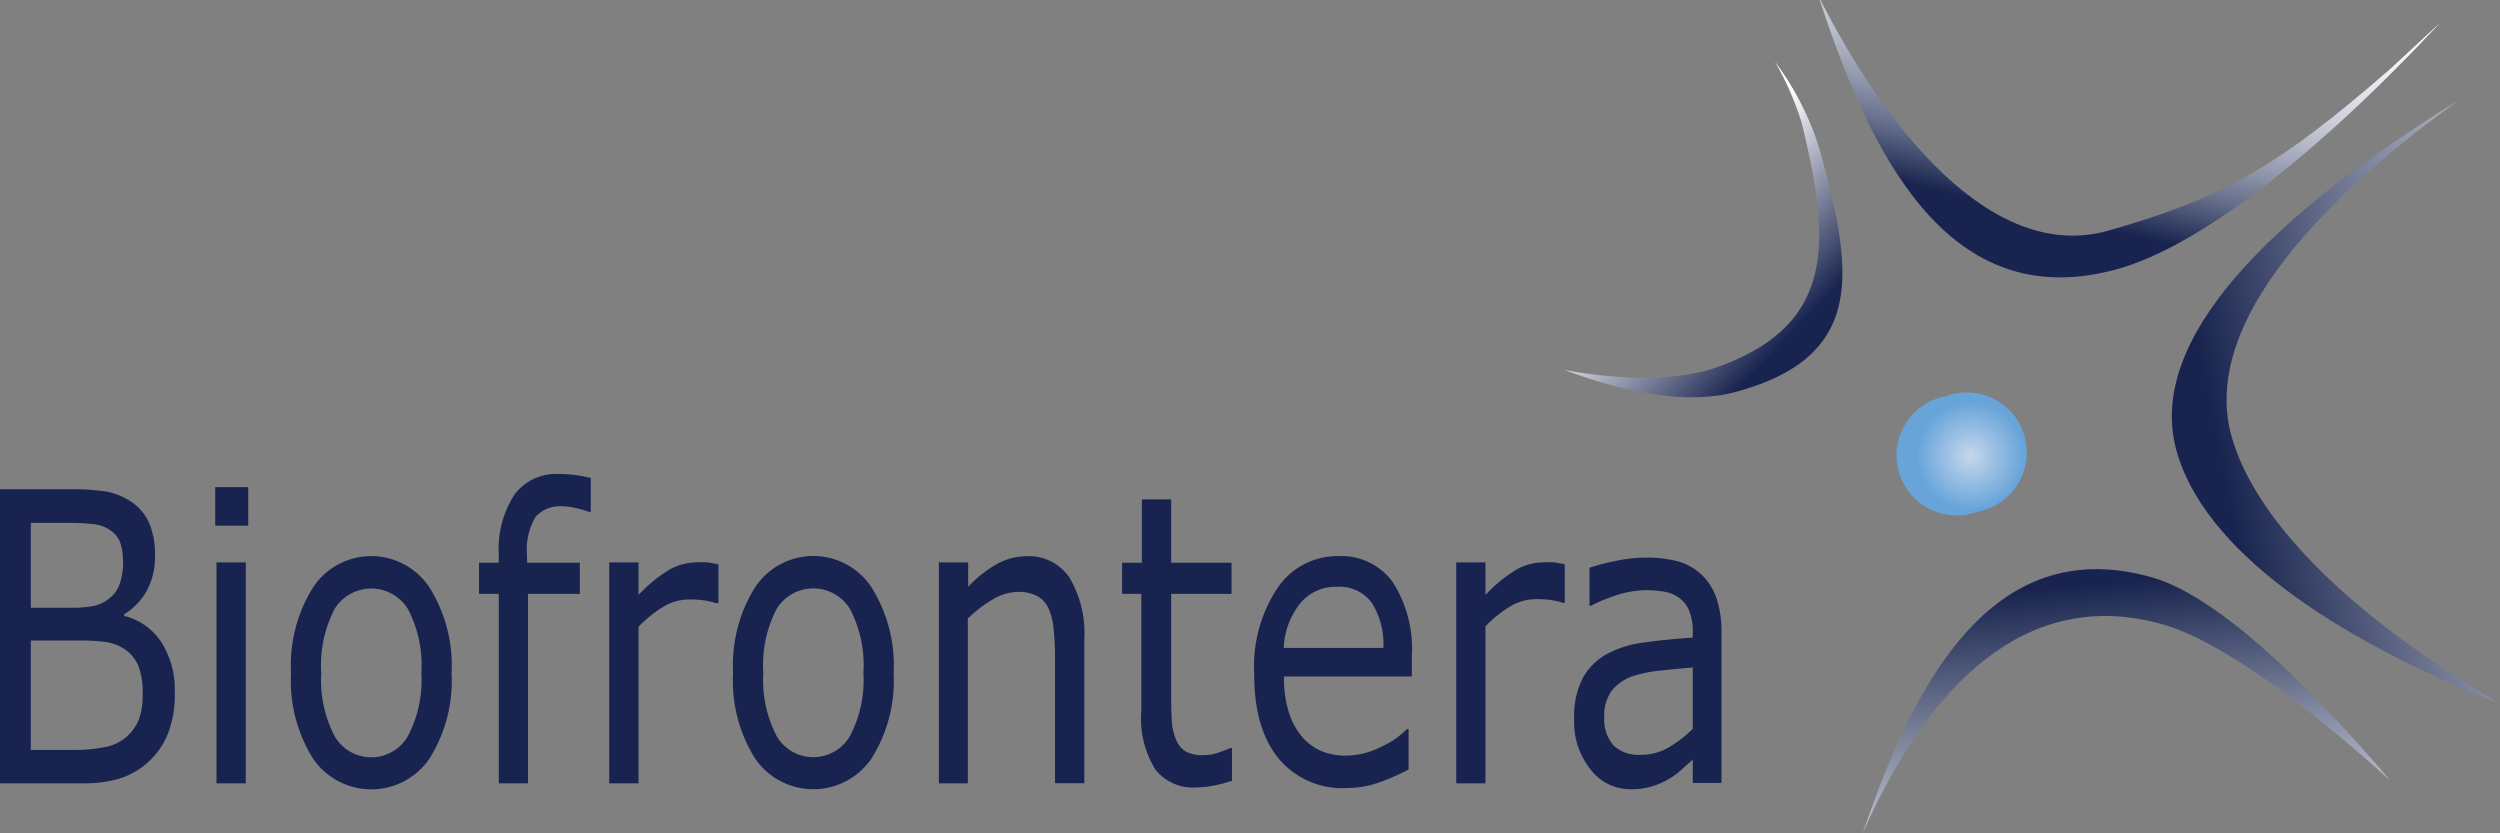 <svg id="Ebene_1" data-name="Ebene 1" xmlns="http://www.w3.org/2000/svg" xmlns:xlink="http://www.w3.org/1999/xlink" viewBox="0 0 215.02 71.65"><rect x="0" y="0" width="215.02" height="71.65" fill="#808080" stroke="none"/><defs><style>.cls-1,.cls-2,.cls-3,.cls-4,.cls-5,.cls-6{fill-rule:evenodd;}.cls-1{fill:url(#GradientFill_6);}.cls-2{fill:url(#GradientFill_4);}.cls-3{fill:url(#GradientFill_5);}.cls-4{fill:url(#GradientFill_4-2);}.cls-5{fill:url(#GradientFill_4-3);}.cls-6{fill:#18244f;}</style><radialGradient id="GradientFill_6" cx="187.97" cy="57.39" r="4.67" gradientUnits="userSpaceOnUse"><stop offset="0" stop-color="#c5d7ec"/><stop offset="1" stop-color="#67a4d9"/></radialGradient><linearGradient id="GradientFill_4" x1="209.33" y1="57.12" x2="248.03" y2="49.58" gradientUnits="userSpaceOnUse"><stop offset="0" stop-color="#18244f"/><stop offset="1" stop-color="#fff"/></linearGradient><linearGradient id="GradientFill_5" x1="197.44" y1="37.46" x2="202.98" y2="13.53" gradientUnits="userSpaceOnUse"><stop offset="0" stop-color="#18244f"/><stop offset="0.06" stop-color="#303b61"/><stop offset="0.19" stop-color="#656e8b"/><stop offset="0.33" stop-color="#939aae"/><stop offset="0.47" stop-color="#b9bdcb"/><stop offset="0.6" stop-color="#d6d9e2"/><stop offset="0.74" stop-color="#eaedf2"/><stop offset="0.87" stop-color="#f7f9fc"/><stop offset="1" stop-color="#fbfdff"/></linearGradient><linearGradient id="GradientFill_4-2" x1="172.64" y1="46.88" x2="162.17" y2="36.78" xlink:href="#GradientFill_4"/><linearGradient id="GradientFill_4-3" x1="199.74" y1="68.31" x2="202.09" y2="95.51" xlink:href="#GradientFill_4"/></defs><path class="cls-1" d="M188.58,62.18a5.17,5.17,0,1,0-2.74-9.93,5.17,5.17,0,1,0,2.74,9.93Z" transform="translate(-18.49 -18.17)"/><path class="cls-2" d="M229.87,26.84c-15.87,9.77-26.78,20.41-24.21,30C207.94,65.35,219,73,233.51,78.69c-12-7-20.94-15.31-23.09-23C207.94,46.77,216.56,36.49,229.87,26.84Z" transform="translate(-18.49 -18.17)"/><path class="cls-3" d="M200.58,41.32c6.87-1.9,16.88-9.51,27.82-21.23l-4.32,4C214.4,32.52,209.63,35.22,199.85,38c-10.13,2.89-19.33-9.09-24.79-19.84H175C179.9,33.23,186.91,45.1,200.58,41.32Z" transform="translate(-18.49 -18.17)"/><path class="cls-4" d="M167.94,51.83c11.29-3.11,9.83-10.71,7-21a25.09,25.09,0,0,0-3.79-7.36,25.94,25.94,0,0,1,2.3,5.27c2.54,10.43,3,17.71-8,21.25-3.39.94-7.8.85-12.39,0C158.49,52.05,163.9,53,167.94,51.83Z" transform="translate(-18.49 -18.17)"/><path class="cls-5" d="M203.55,67.82c5.26,1.49,12.63,8.22,20.55,17.51-7.73-7-14.91-12.11-19.5-13.43-11.85-3.42-20.33,5.29-25.9,17.93C183.56,75.36,190.6,64.16,203.55,67.82Z" transform="translate(-18.49 -18.17)"/><path class="cls-6" d="M33.52,77.75A9.06,9.06,0,0,1,33,81.09a6.61,6.61,0,0,1-1.51,2.38A6.7,6.7,0,0,1,29,85.06a10.35,10.35,0,0,1-3.42.48H18.49V60.25h5.9a19.91,19.91,0,0,1,3.27.2,5.91,5.91,0,0,1,2.08.85,4.3,4.3,0,0,1,1.59,1.88,6.88,6.88,0,0,1,.49,2.74A6.08,6.08,0,0,1,31.1,69a5.53,5.53,0,0,1-1.93,2v.14a5.36,5.36,0,0,1,3.19,2.25,7.58,7.58,0,0,1,1.16,4.35ZM29.06,66.36h0a4.29,4.29,0,0,0-.24-1.54,2.19,2.19,0,0,0-.78-1,3.06,3.06,0,0,0-1.52-.57,17.43,17.43,0,0,0-2.22-.11H21.14v7.3h3.43a9.54,9.54,0,0,0,2-.16,3.27,3.27,0,0,0,1.36-.67,2.71,2.71,0,0,0,.89-1.32,6,6,0,0,0,.26-1.91Zm1.7,11.53h0a6.39,6.39,0,0,0-.36-2.42,3.26,3.26,0,0,0-1.31-1.54,3.85,3.85,0,0,0-1.56-.55,17.49,17.49,0,0,0-2.23-.12H21.14v9.41h3.5a13.92,13.92,0,0,0,2.86-.24,3.94,3.94,0,0,0,1.82-.84,4.16,4.16,0,0,0,1.1-1.5,5.94,5.94,0,0,0,.34-2.2Zm9-14.51H37V60.07h2.84v3.31Zm-.16,22.16H37.11v-19h2.52v19Zm17.73-9.48h0a12.59,12.59,0,0,1-1.88,7.32,6.06,6.06,0,0,1-10.06,0,12.59,12.59,0,0,1-1.87-7.32,12.65,12.65,0,0,1,1.87-7.33,6,6,0,0,1,10.06,0,12.65,12.65,0,0,1,1.88,7.33Zm-2.6,0h0a10.41,10.41,0,0,0-1.14-5.48,3.7,3.7,0,0,0-6.34,0,10.52,10.52,0,0,0-1.13,5.48,10.42,10.42,0,0,0,1.14,5.41,3.64,3.64,0,0,0,6.32,0,10.33,10.33,0,0,0,1.15-5.42ZM69.3,62.2h-.14a8.17,8.17,0,0,0-1.08-.32,5,5,0,0,0-1.18-.16,2.83,2.83,0,0,0-2.35.91,5.5,5.5,0,0,0-.73,3.29v.65h4.54v2.68H63.9V85.54H61.39V69.25h-1.7V66.57h1.7v-.63a8.7,8.7,0,0,1,1.32-5.19,4.44,4.44,0,0,1,3.83-1.81,10,10,0,0,1,1.52.1,12.43,12.43,0,0,1,1.24.24V62.2Zm10.93,7.85h-.14A6.55,6.55,0,0,0,79,69.8a9.09,9.09,0,0,0-1.25-.07,4.33,4.33,0,0,0-2.25.65,10.69,10.69,0,0,0-2.09,1.69V85.54H70.89v-19h2.52v2.8a12.46,12.46,0,0,1,2.65-2.17,4.77,4.77,0,0,1,2.33-.63,7.17,7.17,0,0,1,1,0l.89.16v3.28Zm15.12,6h0a12.59,12.59,0,0,1-1.88,7.32,6.06,6.06,0,0,1-10.06,0,12.59,12.59,0,0,1-1.87-7.32,12.65,12.65,0,0,1,1.87-7.33,6,6,0,0,1,10.06,0,12.65,12.65,0,0,1,1.88,7.33Zm-2.6,0h0a10.41,10.41,0,0,0-1.14-5.48,3.7,3.7,0,0,0-6.34,0,10.52,10.52,0,0,0-1.13,5.48,10.42,10.42,0,0,0,1.14,5.41,3.64,3.64,0,0,0,6.32,0,10.33,10.33,0,0,0,1.15-5.42Zm19,9.48h-2.52V74.73a23.51,23.51,0,0,0-.12-2.45,5.35,5.35,0,0,0-.44-1.79,2.36,2.36,0,0,0-1-1.07,3.37,3.37,0,0,0-1.63-.34,4.37,4.37,0,0,0-2.16.64,11.12,11.12,0,0,0-2.15,1.65V85.54H99.24v-19h2.52v2.1a10.39,10.39,0,0,1,2.44-1.94,5.31,5.31,0,0,1,2.58-.69,4.2,4.2,0,0,1,3.7,1.85,9.43,9.43,0,0,1,1.27,5.33V85.54Zm12.61-.18h0a12.32,12.32,0,0,1-1.54.4,9.73,9.73,0,0,1-1.5.15,4.12,4.12,0,0,1-3.47-1.56,8.32,8.32,0,0,1-1.2-5V69.25H115V66.57h1.7V61.12h2.52v5.45h5.19v2.68h-5.19v8.64q0,1.5.06,2.34a4.57,4.57,0,0,0,.37,1.57,2.14,2.14,0,0,0,.81,1,3.07,3.07,0,0,0,1.57.32,4.09,4.09,0,0,0,1.29-.23c.44-.16.76-.28,1-.38h.13v2.86Zm15.56-9h-11a9.92,9.92,0,0,0,.41,3.05,6.07,6.07,0,0,0,1.14,2.13,4.53,4.53,0,0,0,1.65,1.23,5.36,5.36,0,0,0,2.11.4,6.74,6.74,0,0,0,3.07-.77,7.09,7.09,0,0,0,2.2-1.52h.14v3.48a19.18,19.18,0,0,1-2.6,1.14,8.59,8.59,0,0,1-2.79.46,7.08,7.08,0,0,1-5.8-2.56c-1.4-1.71-2.09-4.12-2.09-7.26a12.19,12.19,0,0,1,2-7.38A6.21,6.21,0,0,1,133.61,66a5.45,5.45,0,0,1,4.67,2.24,10.67,10.67,0,0,1,1.64,6.37v1.73Zm-2.45-2.45h0a6.67,6.67,0,0,0-1-3.89,3.43,3.43,0,0,0-3-1.37,3.93,3.93,0,0,0-3.22,1.51,6.59,6.59,0,0,0-1.35,3.75Zm15.6-3.88h-.13a6.65,6.65,0,0,0-1.1-.25,9,9,0,0,0-1.25-.07,4.39,4.39,0,0,0-2.25.65,10.69,10.69,0,0,0-2.09,1.69V85.54h-2.51v-19h2.51v2.8a12.71,12.71,0,0,1,2.65-2.17,4.78,4.78,0,0,1,2.34-.63,7.36,7.36,0,0,1,.95,0l.88.16v3.28Zm13.51,15.49h-2.5v-2l-.91.8a6,6,0,0,1-1.1.83,6.68,6.68,0,0,1-1.45.65,6.09,6.09,0,0,1-1.91.26,4.29,4.29,0,0,1-3.42-1.7A6.54,6.54,0,0,1,153.88,80a7.23,7.23,0,0,1,.73-3.49,5.29,5.29,0,0,1,2.08-2.09,9.17,9.17,0,0,1,3.28-1c1.28-.18,2.65-.32,4.11-.41v-.49a4.63,4.63,0,0,0-.3-1.8,2.55,2.55,0,0,0-.87-1.13,3.15,3.15,0,0,0-1.28-.53,9.88,9.88,0,0,0-1.57-.13,8.58,8.58,0,0,0-2.21.33,15.1,15.1,0,0,0-2.51,1h-.14V67a19.73,19.73,0,0,1,2.13-.56,13.1,13.1,0,0,1,2.75-.31,10.21,10.21,0,0,1,2.75.33,4.89,4.89,0,0,1,2,1.13,5,5,0,0,1,1.28,2,9.07,9.07,0,0,1,.44,3.07V85.54Zm-2.5-4.68h0V75.58c-.77.06-1.67.14-2.71.26a11.37,11.37,0,0,0-2.47.49,4,4,0,0,0-1.76,1.21,3.55,3.55,0,0,0-.67,2.27,3.48,3.48,0,0,0,.78,2.46,3.11,3.11,0,0,0,2.37.82,4.67,4.67,0,0,0,2.43-.66A10.42,10.42,0,0,0,164.08,80.86Z" transform="translate(-18.49 -18.17)"/></svg>